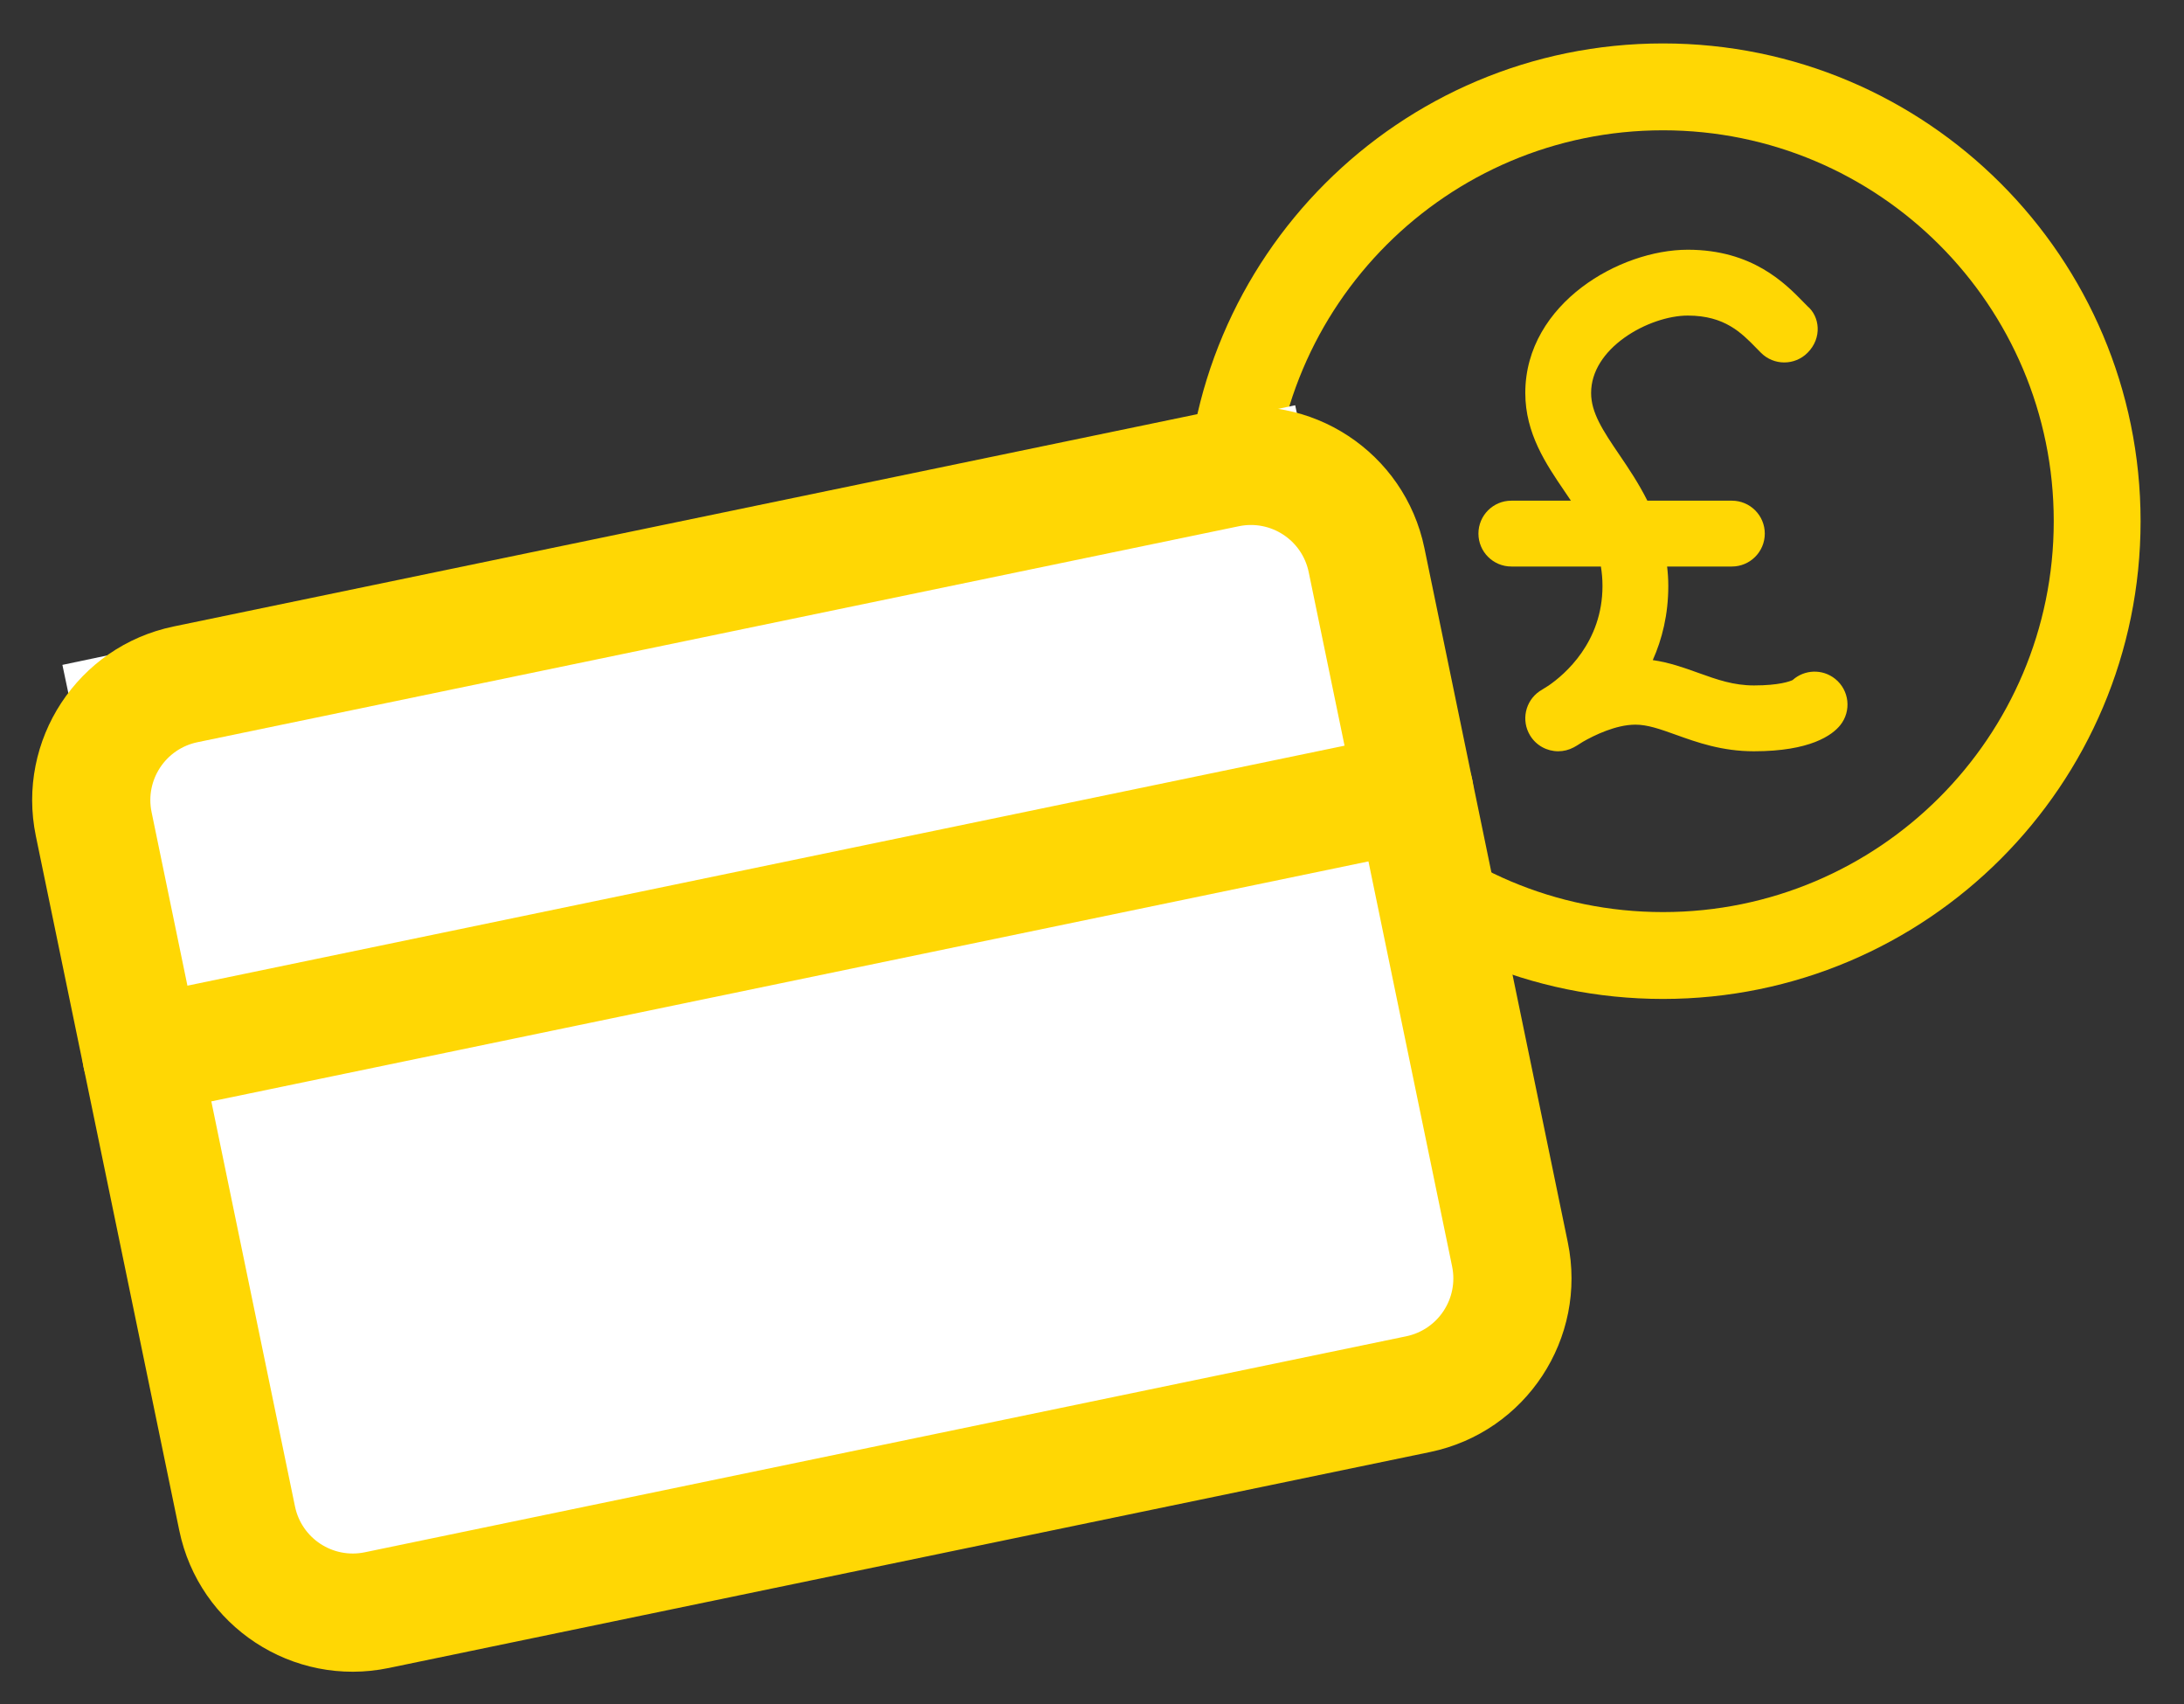 <svg width="350" height="273" viewBox="0 0 350 273" fill="none" xmlns="http://www.w3.org/2000/svg">
<rect x="0" y="0" width="350" height="273" fill="#333333" stroke="none"/>
<path fill-rule="evenodd" clip-rule="evenodd" d="M266.501 20.875C231.914 20.875 203.876 48.913 203.876 83.5C203.876 118.087 231.914 146.125 266.501 146.125C301.087 146.125 329.126 118.087 329.126 83.5C329.126 48.913 301.087 20.875 266.501 20.875ZM189.959 83.5C189.959 41.227 224.228 6.958 266.501 6.958C308.773 6.958 343.042 41.227 343.042 83.5C343.042 125.773 308.773 160.042 266.501 160.042C224.228 160.042 189.959 125.773 189.959 83.5Z" fill="#FFD704"/>
<path d="M272.048 107.759L272.14 107.792C275.201 108.892 277.81 109.814 281.08 109.814C285.152 109.814 286.855 109.153 287.277 108.954C289.159 107.26 292.048 107.12 294.095 108.761C296.368 110.58 296.737 113.899 294.918 116.174C293.626 117.789 290.107 120.362 281.08 120.362C275.941 120.362 271.949 118.93 268.648 117.745L268.578 117.72C265.933 116.771 264.006 116.099 262.082 116.099C258.963 116.099 255.474 117.805 253.678 118.837C252.884 119.363 252.345 119.66 252.2 119.738C251.414 120.157 250.558 120.362 249.714 120.362C247.937 120.362 246.199 119.46 245.208 117.832C243.754 115.444 244.414 112.334 246.718 110.746L248.182 109.829C250.731 108.073 256.808 102.929 256.808 93.882C256.808 92.777 256.717 91.743 256.553 90.762H242.202C239.29 90.762 236.928 88.399 236.928 85.488C236.928 82.576 239.29 80.214 242.202 80.214H251.748C251.439 79.75 251.123 79.283 250.801 78.811L250.7 78.662C247.784 74.378 244.438 69.461 244.438 62.956C244.438 55.702 248.357 49.933 253.468 46.042C258.556 42.168 264.997 40.01 270.477 40.01C280.835 40.01 286.1 45.411 289.056 48.444L289.674 49.072C291.596 50.682 292.075 54.115 289.668 56.524C287.61 58.584 284.267 58.583 282.21 56.523L282.201 56.514L281.504 55.807C280.239 54.509 278.981 53.231 277.288 52.244C275.632 51.279 273.493 50.558 270.477 50.558C267.454 50.558 263.495 51.828 260.303 54.115C257.114 56.4 254.986 59.471 254.986 62.956C254.986 66.107 256.84 68.937 259.522 72.876C260.956 74.984 262.595 77.411 263.999 80.214H277.545C280.457 80.214 282.819 82.576 282.819 85.488C282.819 88.399 280.457 90.762 277.545 90.762H267.165C267.283 91.755 267.355 92.791 267.355 93.882C267.355 98.476 266.355 102.427 264.867 105.755C267.524 106.135 269.896 106.987 272.048 107.759Z" fill="#FFD704"/>
<rect x="10" y="106.521" width="201.894" height="157.45" transform="rotate(-11.889 10 106.521)" fill="white"/>
<path fill-rule="evenodd" clip-rule="evenodd" d="M31.646 118.911C26.526 119.972 23.232 124.983 24.29 130.103L47.273 241.345C48.331 246.465 53.339 249.754 58.46 248.693L225.354 214.089C230.475 213.028 233.768 208.016 232.71 202.897L209.727 91.655C208.669 86.535 203.661 83.246 198.54 84.307L31.646 118.911ZM5.746 133.948C2.572 118.589 12.454 103.556 27.816 100.37L194.709 65.767C210.072 62.582 225.098 72.451 228.271 87.81L251.254 199.052C254.428 214.411 244.547 229.444 229.184 232.63L62.291 267.233C46.928 270.418 31.902 260.549 28.729 245.19L5.746 133.948Z" fill="#FFD704"/>
<path fill-rule="evenodd" clip-rule="evenodd" d="M13.407 171.029C12.349 165.909 15.643 160.898 20.764 159.836L224.745 117.543C229.866 116.481 234.874 119.771 235.932 124.891C236.99 130.011 233.696 135.022 228.575 136.083L24.594 178.376C19.473 179.438 14.465 176.148 13.407 171.029Z" fill="#FFD704"/>
</svg>
